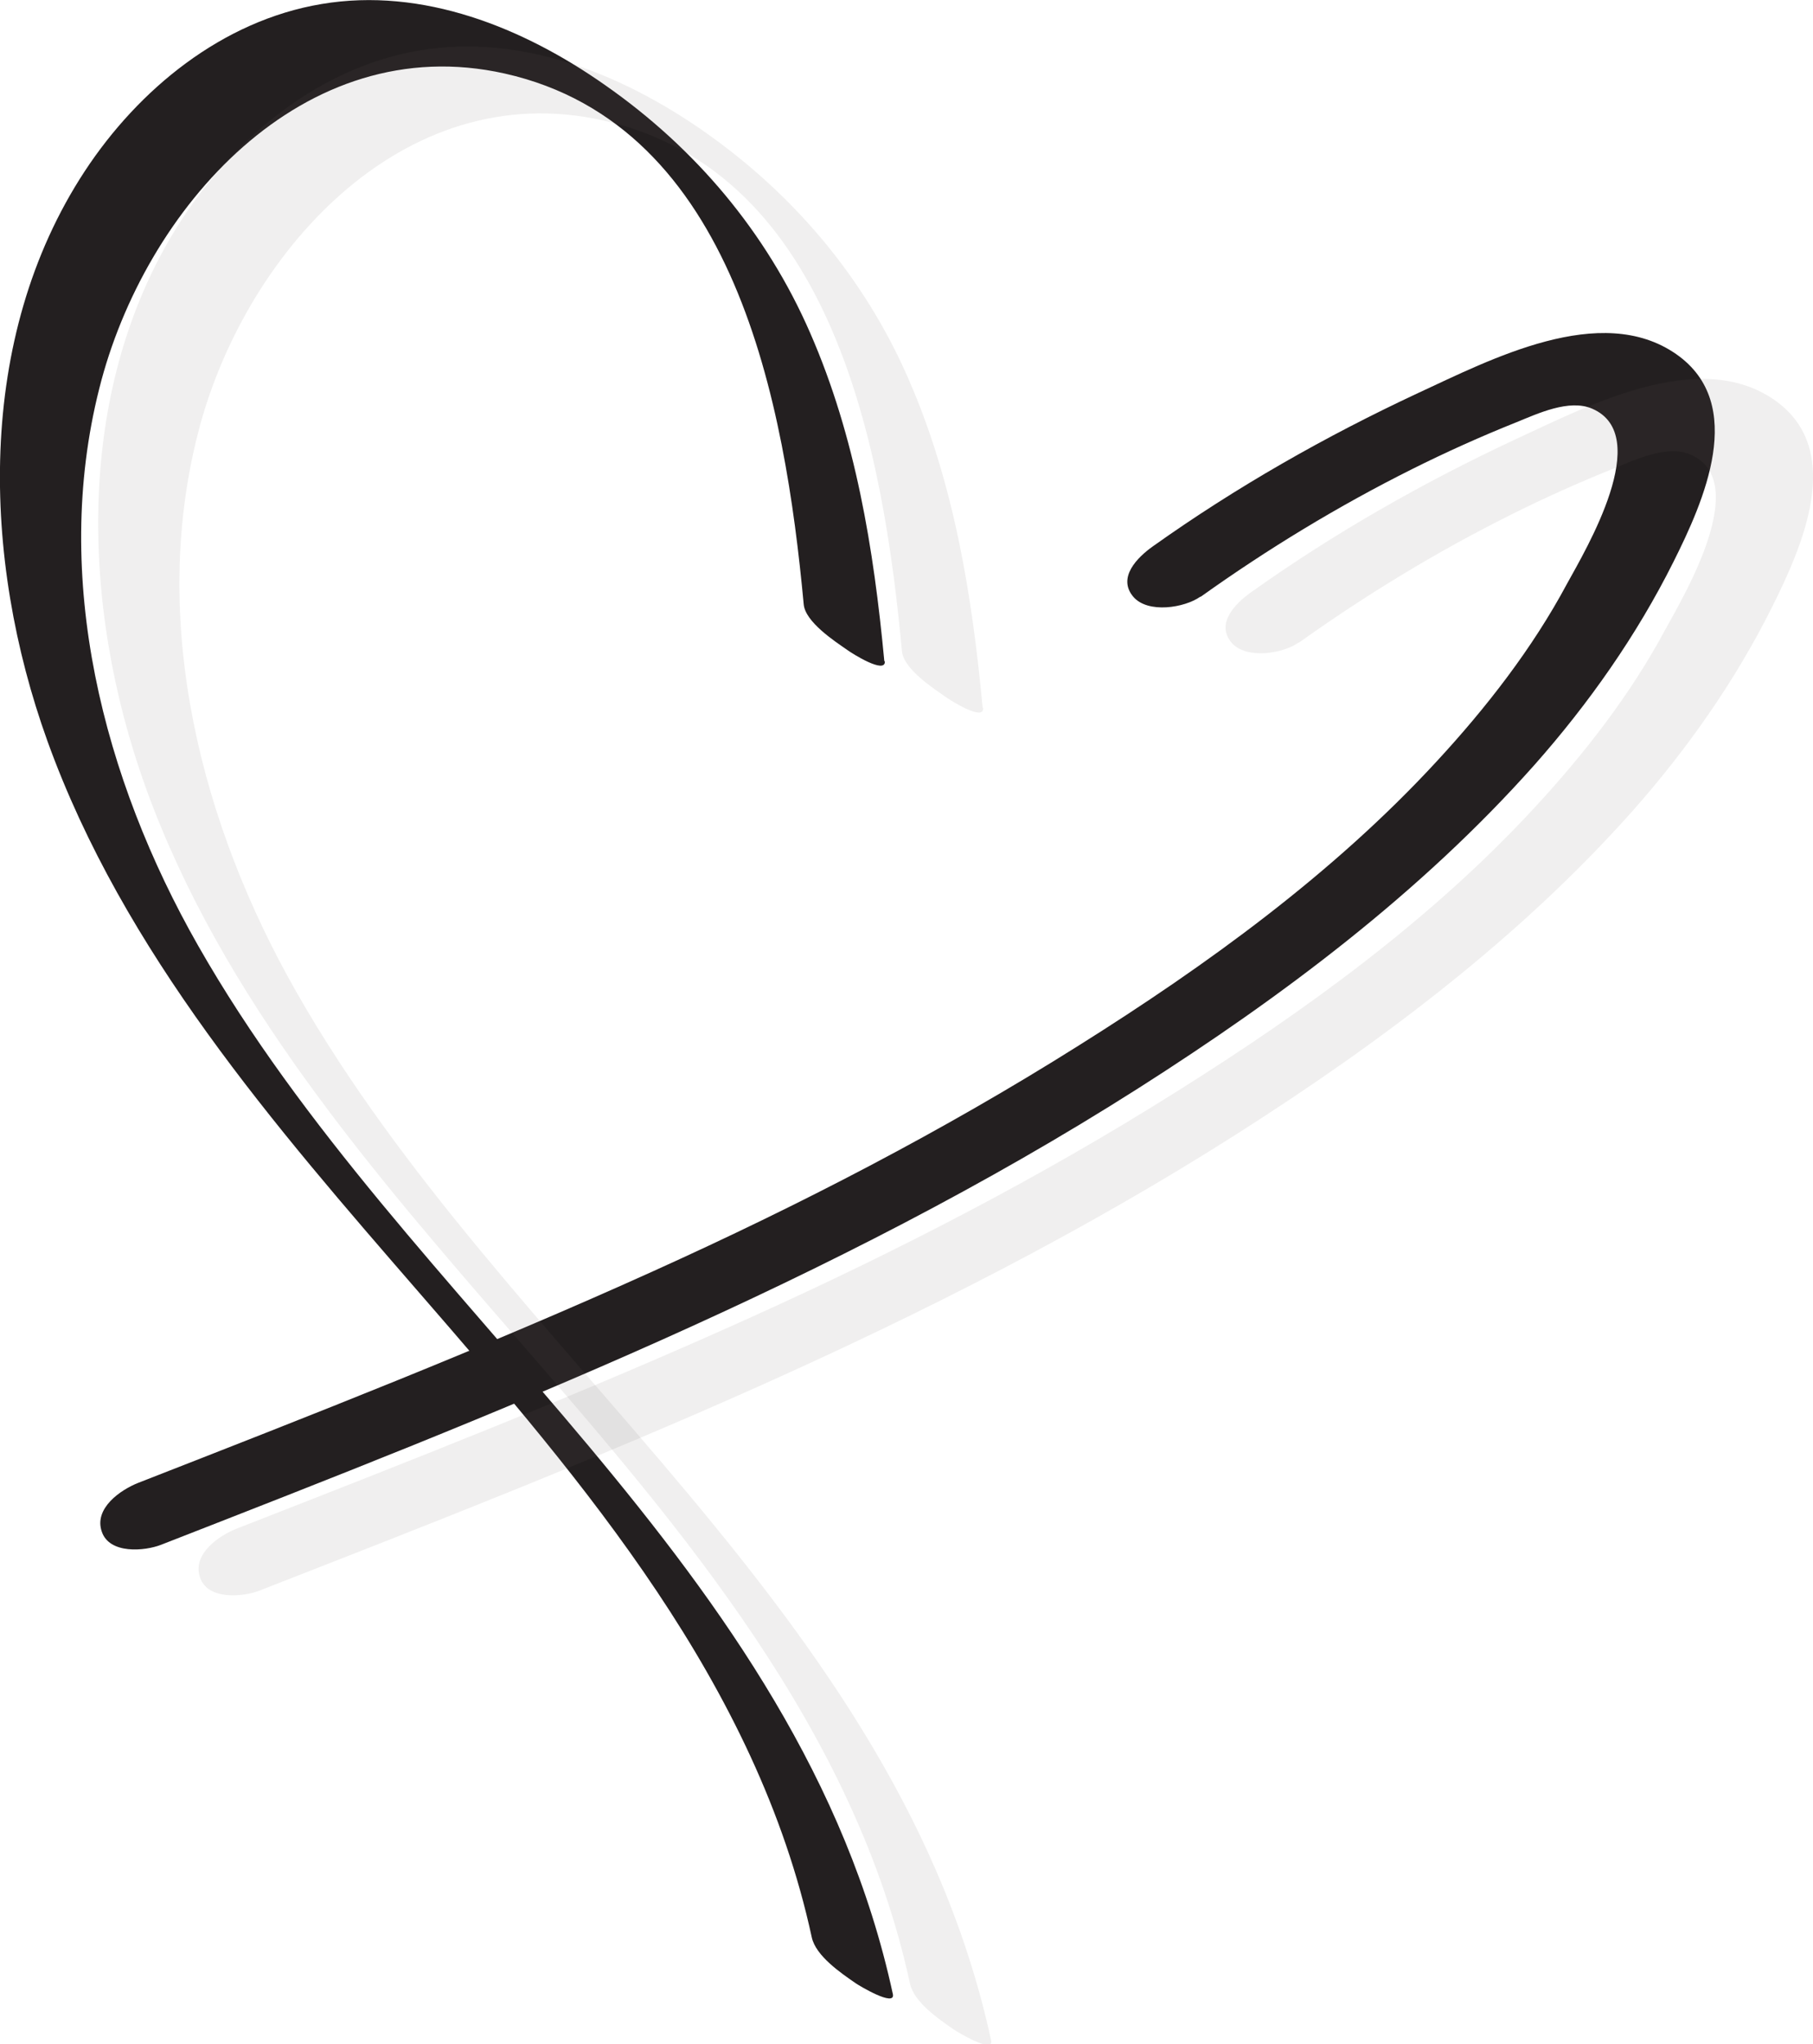 <svg xmlns="http://www.w3.org/2000/svg" xmlns:xlink="http://www.w3.org/1999/xlink" id="Calque_1" data-name="Calque 1" viewBox="0 0 35.98 40.56"><defs><style>      .cls-1 {        fill: none;      }      .cls-2 {        fill: #231f20;      }      .cls-3 {        clip-path: url(#clippath-1);      }      .cls-4 {        clip-path: url(#clippath-3);      }      .cls-5 {        clip-path: url(#clippath-2);      }      .cls-6 {        opacity: .1;      }      .cls-7 {        fill: #635d58;      }      .cls-8 {        clip-path: url(#clippath);      }    </style><clipPath id="clippath"><rect class="cls-1" width="35.98" height="40.56"></rect></clipPath><clipPath id="clippath-1"><rect class="cls-1" width="35.98" height="40.56"></rect></clipPath><clipPath id="clippath-2"><rect class="cls-1" x="-1.17" y="-1.86" width="23.97" height="42.77"></rect></clipPath><clipPath id="clippath-3"><rect class="cls-1" x=".83" y="4.74" width="38.27" height="27.26"></rect></clipPath></defs><g class="cls-8"><g class="cls-3"><path class="cls-2" d="M17.55,13.12c-.21-2.23-.57-4.45-1.47-6.51-.87-2-2.28-3.67-4.07-4.92C10.39.55,8.39-.26,6.38.08c-1.97.33-3.63,1.69-4.7,3.32C-.49,6.71-.36,11.09.94,14.7c1.51,4.19,4.5,7.63,7.38,10.95,3.28,3.78,6.7,7.76,7.79,12.79.08.37.58.71.87.91.07.05.79.48.74.22-1.84-8.51-9.67-13.57-13.79-20.81-1.88-3.3-2.91-7.29-1.96-11.05C2.86,4.15,6.01.56,10.02,1.46c4.58,1.03,5.56,6.57,5.93,10.53.03.35.61.73.87.91.08.06.76.49.74.22"></path><path class="cls-2" d="M23.83,11.84c1.33-.95,2.73-1.8,4.19-2.53.68-.34,1.37-.65,2.07-.93.42-.17,1.05-.47,1.51-.27,1.22.53-.12,2.78-.5,3.47-.69,1.29-1.61,2.47-2.6,3.54-2.05,2.22-4.55,4.03-7.1,5.63-2.7,1.7-5.53,3.16-8.43,4.47-3.36,1.52-6.79,2.86-10.22,4.2-.36.14-.89.51-.73.97.15.45.85.39,1.18.26,6.64-2.59,13.34-5.21,19.38-9.05,2.86-1.82,5.61-3.88,7.87-6.42,1.08-1.22,2.03-2.57,2.76-4.03.6-1.2,1.47-3.13.06-4.12-1.5-1.05-3.7.11-5.13.77-1.84.86-3.6,1.86-5.26,3.04-.31.22-.71.62-.39,1,.29.34,1.02.22,1.33,0"></path><g class="cls-6"><g class="cls-5"><path class="cls-7" d="M19.5,14.03c-.21-2.23-.57-4.45-1.47-6.51-.87-2-2.28-3.67-4.07-4.92-1.62-1.13-3.62-1.94-5.63-1.6-1.97.33-3.63,1.69-4.7,3.32-2.17,3.31-2.04,7.69-.74,11.3,1.51,4.19,4.5,7.63,7.38,10.95,3.28,3.78,6.7,7.76,7.79,12.79.08.37.58.71.87.91.07.05.79.48.74.22-1.84-8.51-9.67-13.57-13.79-20.81-1.88-3.3-2.91-7.29-1.96-11.05.89-3.55,4.05-7.14,8.05-6.24,4.58,1.03,5.56,6.57,5.93,10.53.03.35.61.73.87.91.08.06.76.49.74.22"></path></g></g><g class="cls-6"><g class="cls-4"><path class="cls-7" d="M25.78,12.75c1.33-.95,2.73-1.8,4.19-2.53.68-.34,1.37-.65,2.07-.93.42-.17,1.05-.47,1.51-.27,1.22.53-.12,2.78-.5,3.47-.69,1.29-1.61,2.47-2.6,3.54-2.05,2.22-4.55,4.03-7.1,5.63-2.7,1.7-5.53,3.16-8.43,4.47-3.36,1.52-6.79,2.86-10.22,4.2-.36.14-.89.51-.73.97.15.45.85.39,1.18.26,6.64-2.59,13.34-5.21,19.38-9.05,2.86-1.82,5.61-3.88,7.87-6.42,1.08-1.22,2.03-2.57,2.76-4.03.6-1.2,1.47-3.13.06-4.12-1.5-1.05-3.7.11-5.13.77-1.84.86-3.6,1.86-5.26,3.04-.31.22-.71.62-.39,1,.29.34,1.02.22,1.33,0"></path></g></g></g></g></svg>